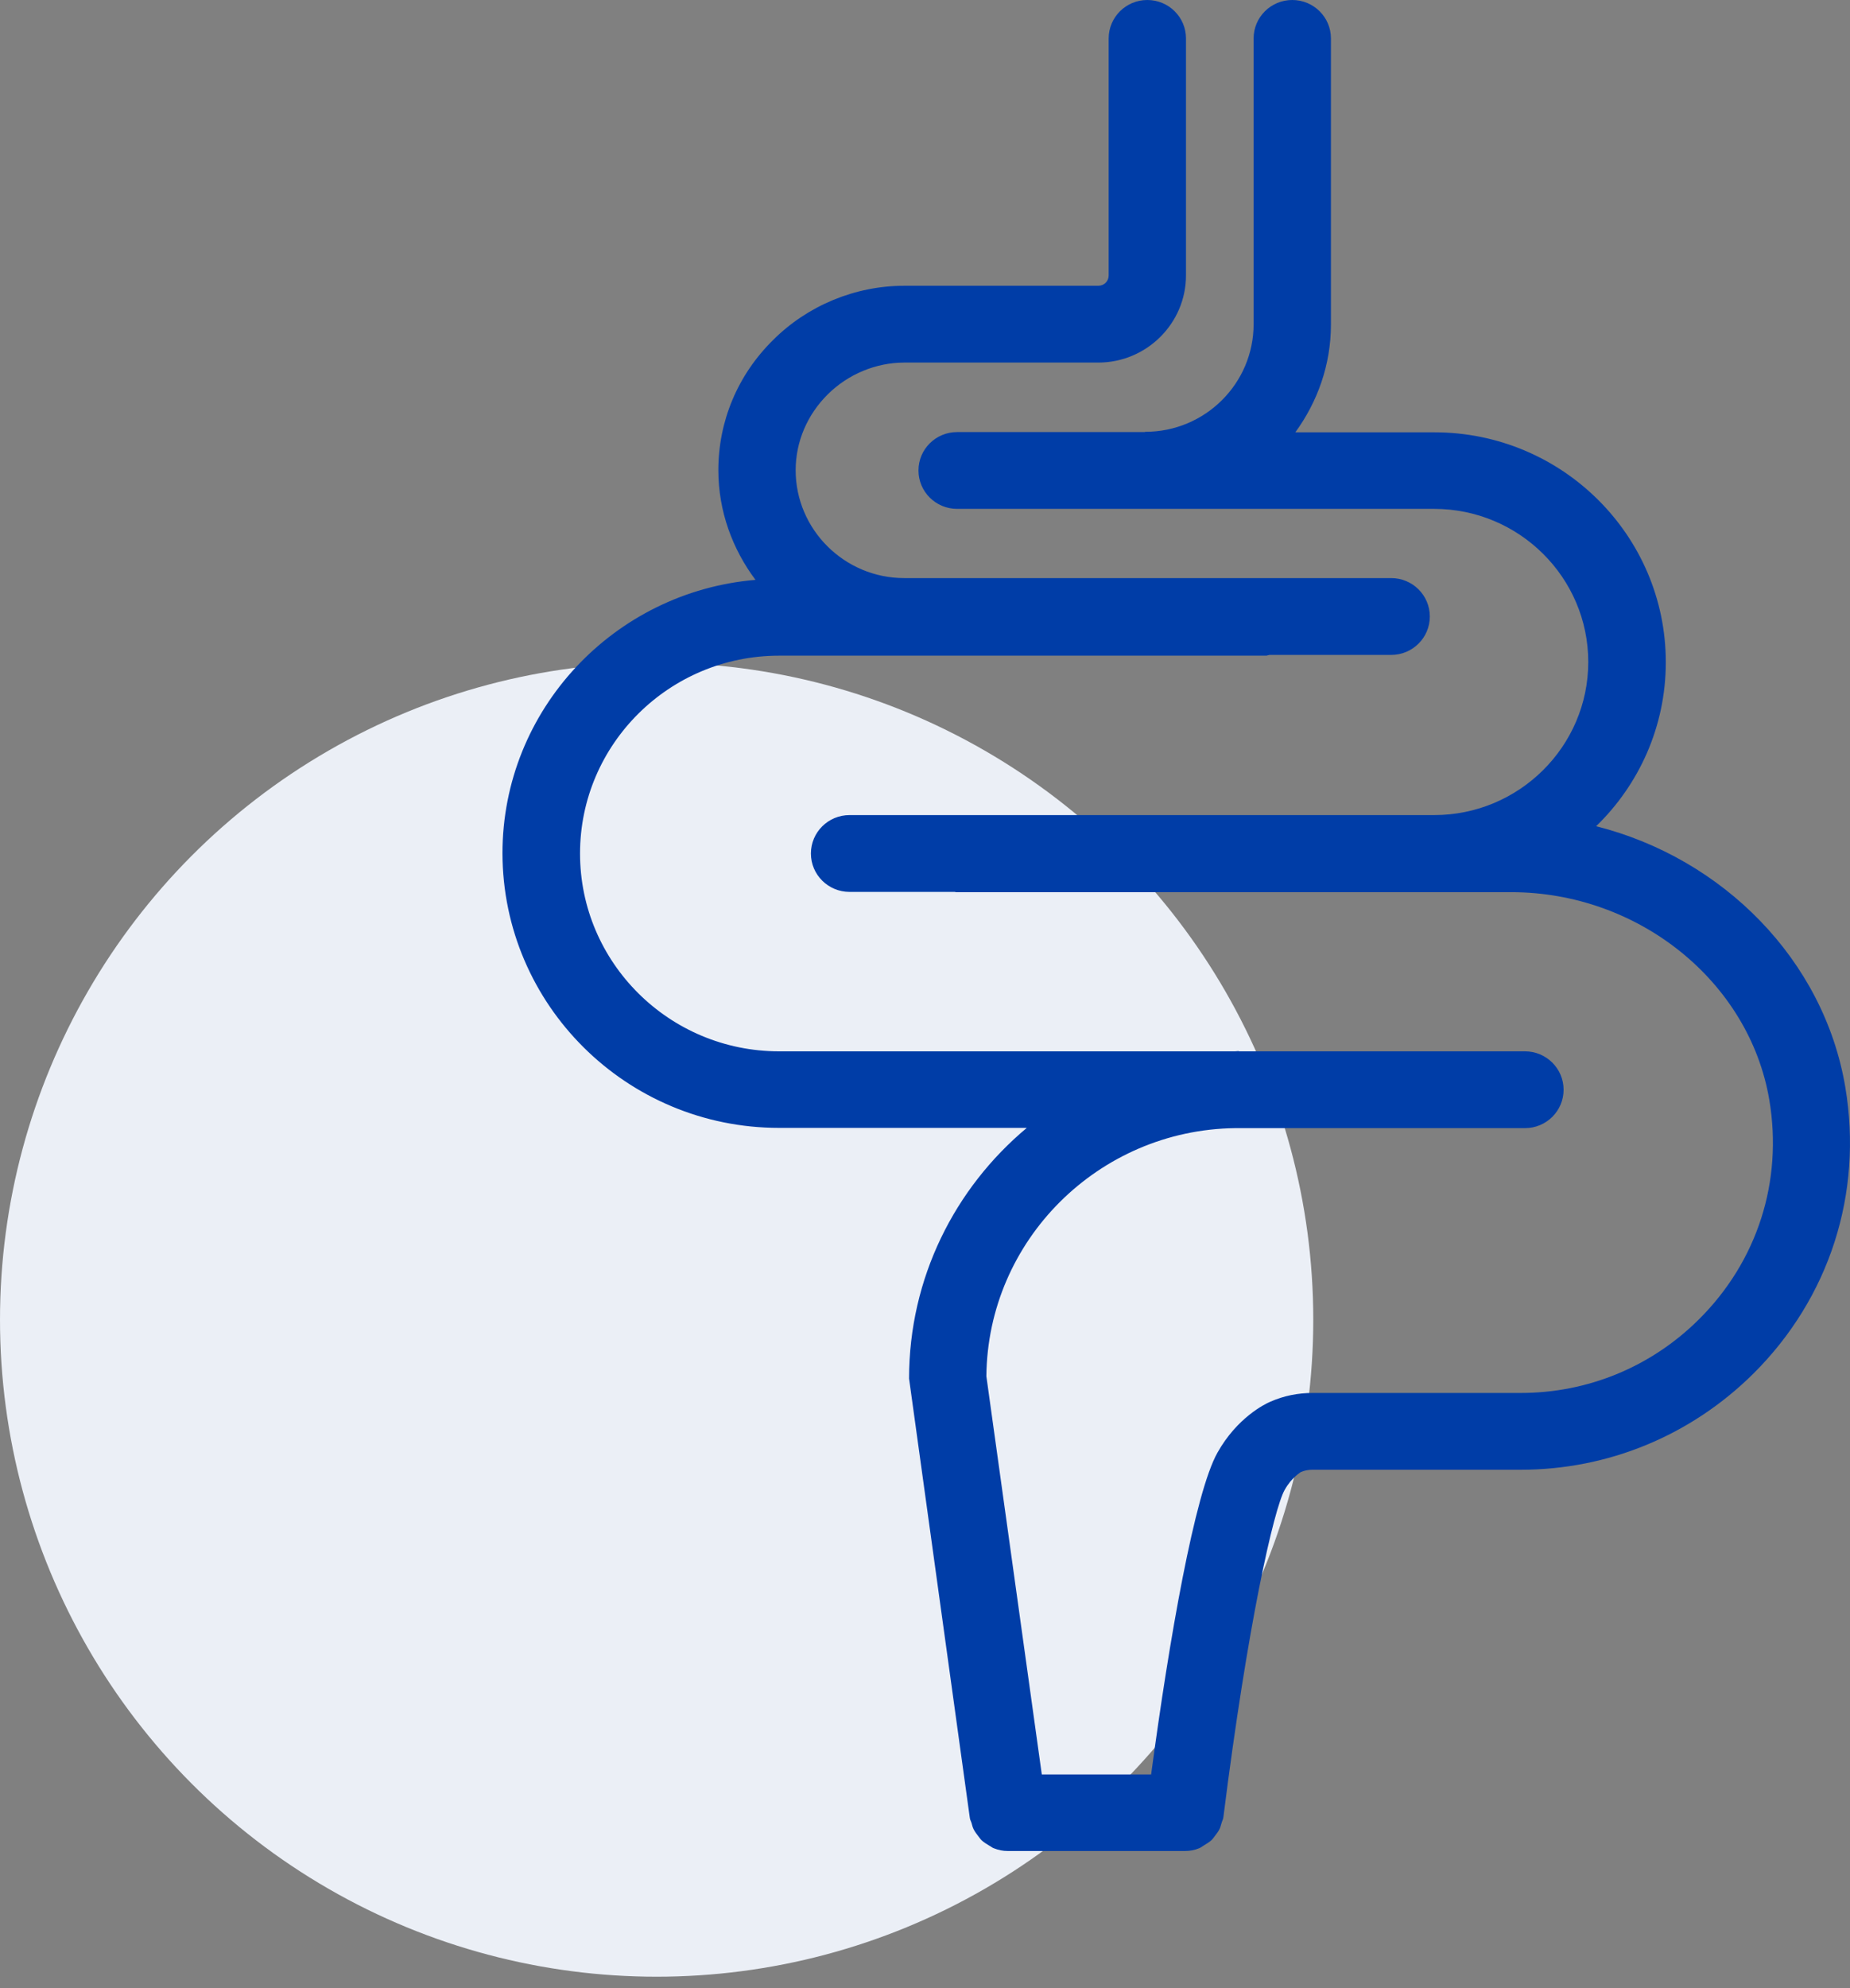 <svg width="81" height="87" viewBox="0 0 81 87" fill="none" xmlns="http://www.w3.org/2000/svg">
<rect x="0" y="0" width="81" height="87" fill="#808080" stroke="none"/>
<circle cx="28.75" cy="57.75" r="28.75" fill="#EBEFF6"/>
<path d="M34.113 49.356H44.957C41.806 51.988 39.802 55.924 39.802 60.324L42.463 79.552C42.474 79.64 42.519 79.706 42.541 79.784C42.563 79.872 42.586 79.961 42.63 80.049C42.686 80.16 42.753 80.248 42.831 80.348C42.886 80.414 42.931 80.491 42.998 80.547C43.098 80.635 43.209 80.701 43.32 80.768C43.387 80.801 43.443 80.856 43.51 80.878C43.71 80.956 43.91 81 44.133 81H51.882C52.105 81 52.316 80.956 52.505 80.878C52.583 80.845 52.639 80.801 52.706 80.757C52.817 80.69 52.929 80.624 53.029 80.536C53.096 80.48 53.14 80.403 53.196 80.337C53.274 80.237 53.34 80.149 53.396 80.038C53.441 79.95 53.452 79.861 53.485 79.773C53.508 79.684 53.552 79.618 53.563 79.529C54.632 71.027 55.779 66.029 56.246 65.2C56.558 64.636 56.97 64.415 56.959 64.415C57.115 64.349 57.282 64.316 57.46 64.316H66.578C70.408 64.316 74.026 62.823 76.765 60.114C80.105 56.797 81.575 52.22 80.795 47.576C79.86 42.004 75.44 37.559 69.885 36.155C71.766 34.331 72.935 31.788 72.935 28.979C72.935 23.429 68.393 18.918 62.804 18.918H56.714C57.682 17.591 58.273 15.966 58.273 14.208V1.681C58.273 0.752 57.516 0 56.58 0C55.645 0 54.888 0.752 54.888 1.681V14.185C54.888 16.784 52.762 18.896 50.145 18.896C50.134 18.896 50.123 18.907 50.112 18.907H41.907C40.971 18.907 40.214 19.659 40.214 20.587C40.214 21.516 40.971 22.268 41.907 22.268H62.793C66.511 22.268 69.54 25.275 69.54 28.968C69.54 32.661 66.511 35.668 62.793 35.668H37.197C36.262 35.668 35.505 36.42 35.505 37.349C35.505 38.278 36.262 39.029 37.197 39.029H41.806C41.817 39.029 41.829 39.041 41.851 39.041H66.166C71.733 39.041 76.587 42.944 77.467 48.129C78.068 51.7 76.943 55.194 74.383 57.737C72.29 59.816 69.517 60.955 66.589 60.955H57.471C56.836 60.955 56.213 61.076 55.612 61.342C55.378 61.441 54.164 62.038 53.307 63.564C52.316 65.311 51.192 71.735 50.401 77.65H45.614L43.187 60.225C43.242 54.276 48.097 49.445 54.075 49.367H66.767C67.703 49.367 68.46 48.615 68.46 47.687C68.46 46.758 67.703 46.006 66.767 46.006H54.253C54.242 46.006 54.231 45.995 54.22 45.995C54.175 45.995 54.12 46.006 54.075 46.006H34.113C29.303 46.006 25.396 42.125 25.396 37.349C25.396 32.572 29.303 28.692 34.113 28.692H55.434C55.478 28.692 55.523 28.669 55.578 28.659H60.911C61.846 28.659 62.603 27.907 62.603 26.978C62.603 26.049 61.846 25.297 60.911 25.297H39.591C36.974 25.297 34.837 23.174 34.837 20.576C34.837 19.338 35.338 18.155 36.24 17.259C37.13 16.375 38.355 15.866 39.591 15.866H48.086C50.201 15.866 51.927 14.152 51.927 12.052V1.681C51.927 0.752 51.169 0 50.234 0C49.299 0 48.542 0.752 48.542 1.681V12.052C48.542 12.306 48.342 12.505 48.086 12.505H39.591C37.453 12.505 35.36 13.367 33.846 14.882C32.298 16.408 31.452 18.431 31.452 20.576C31.452 22.378 32.076 24.037 33.078 25.375C26.888 25.894 22 31.058 22 37.338C22.011 43.972 27.433 49.356 34.113 49.356Z" fill="#003DA7"/>
</svg>

